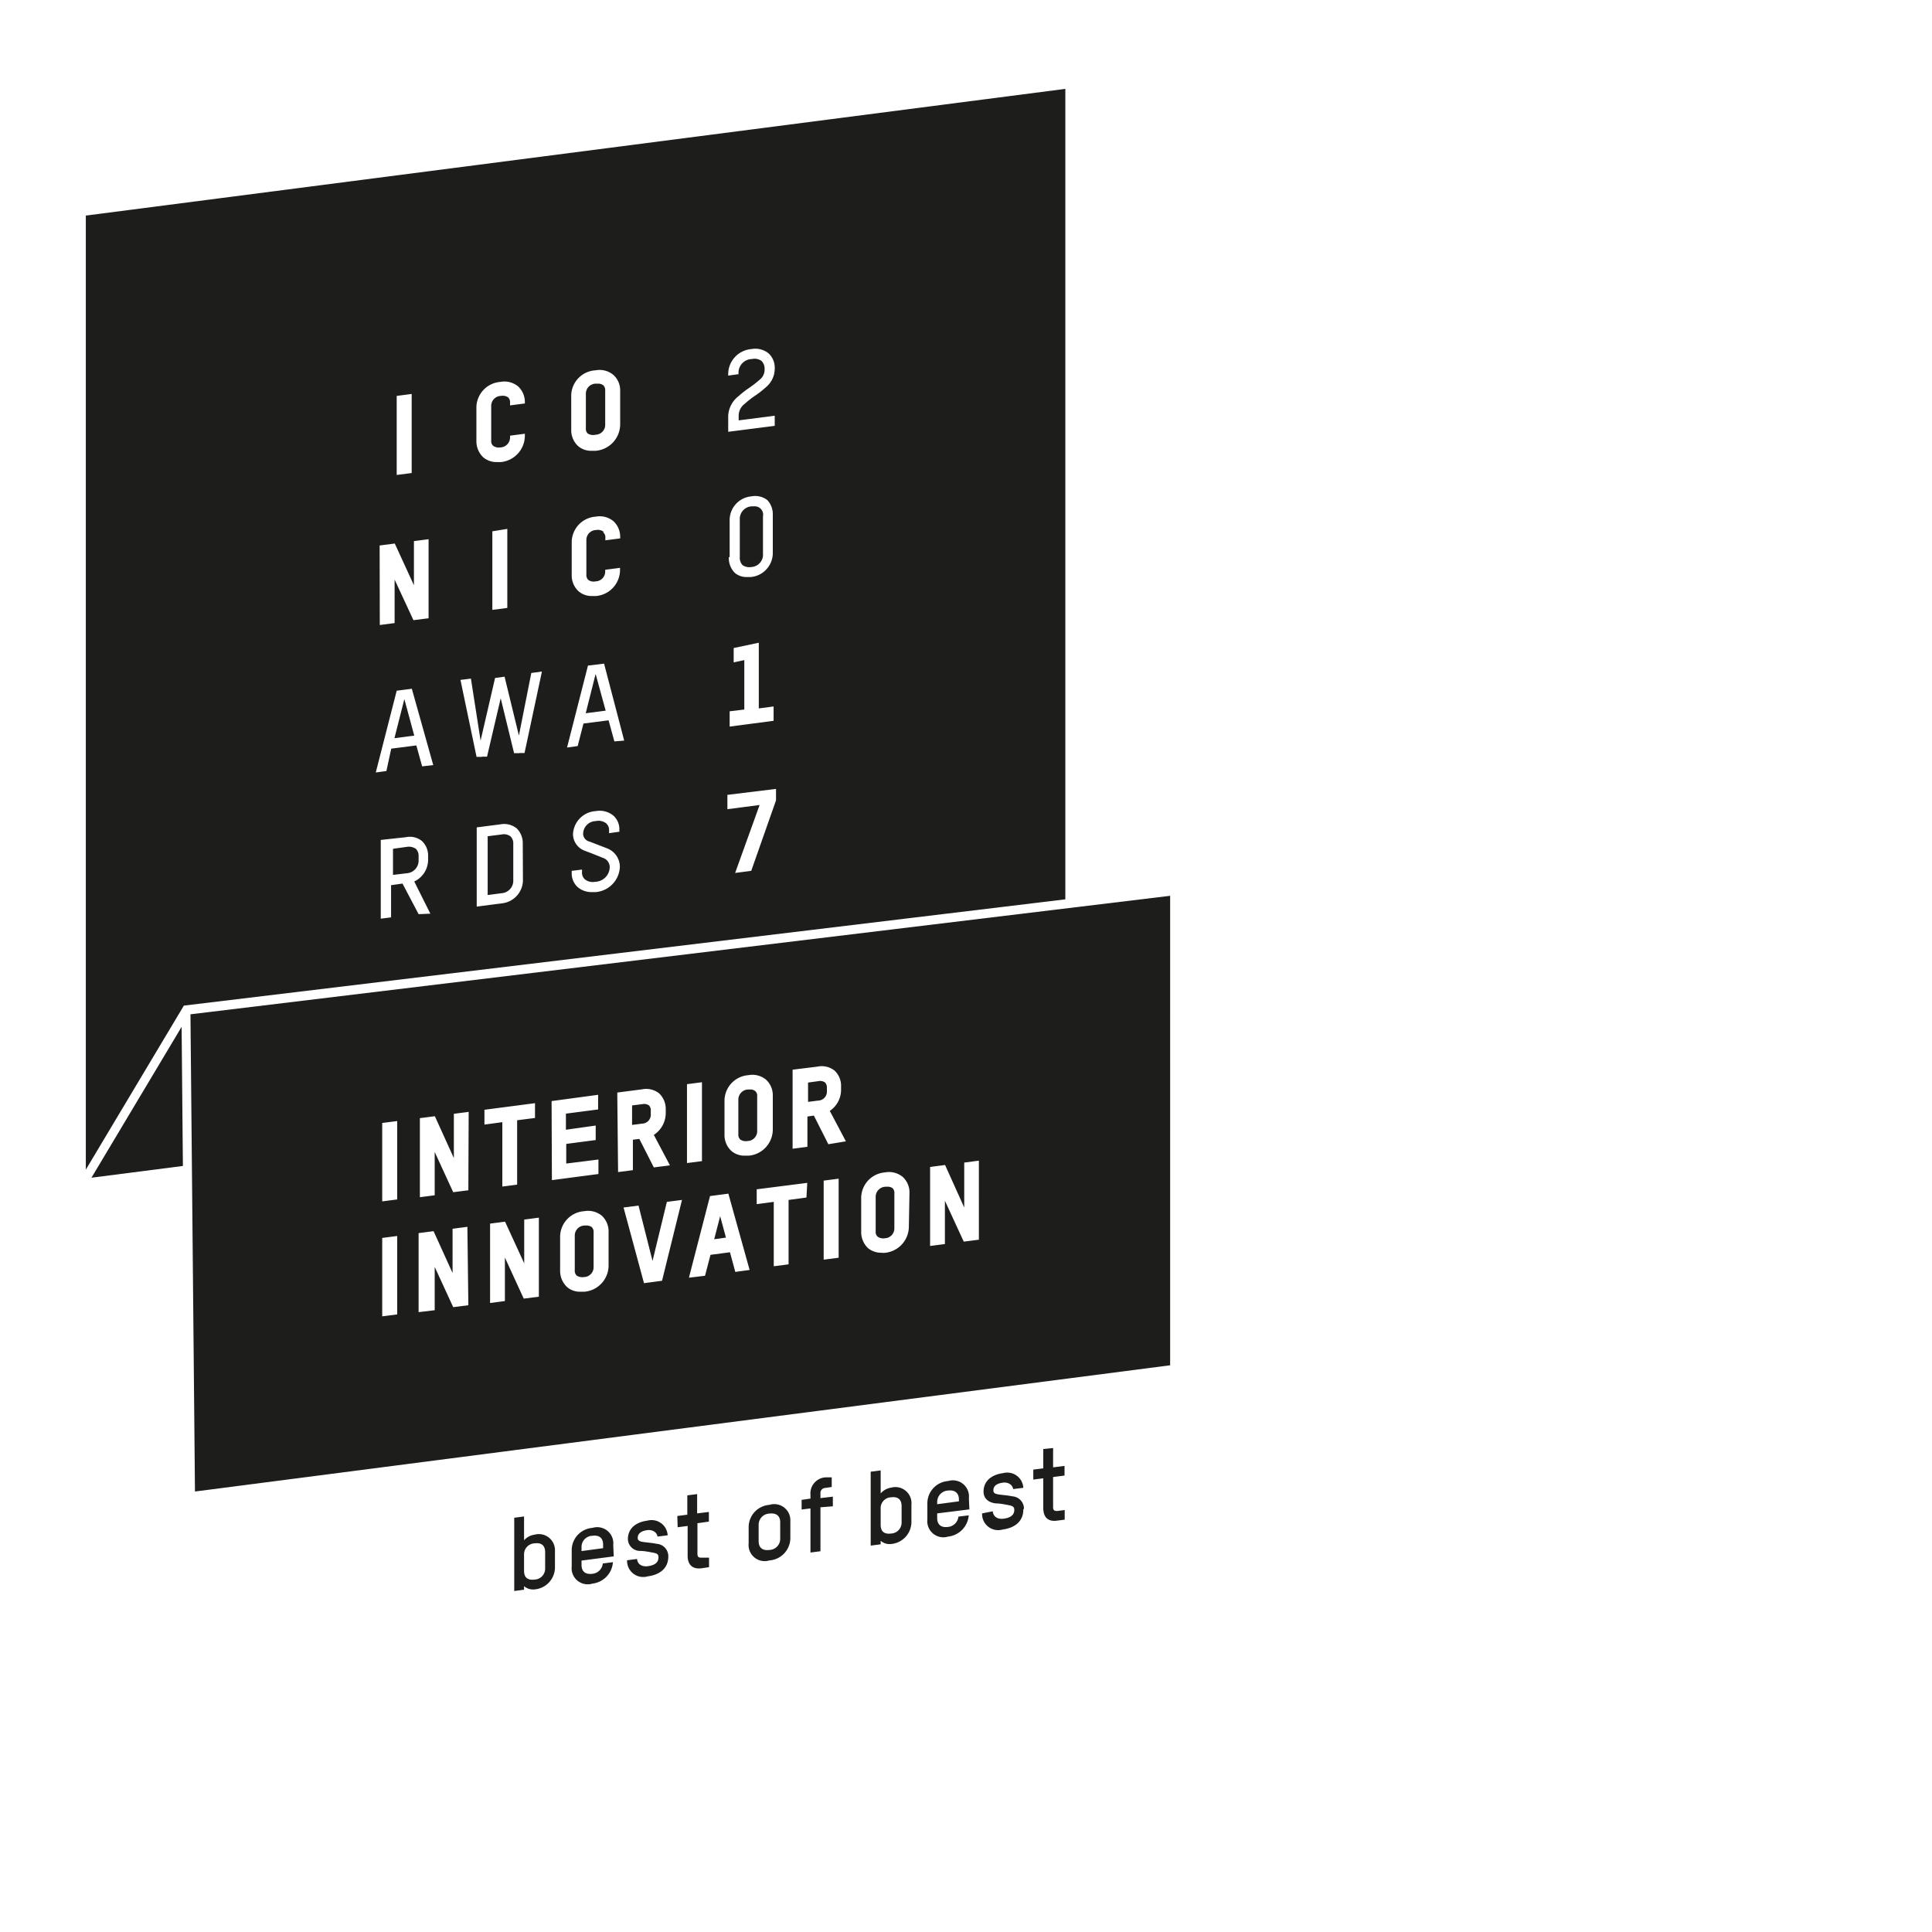 <svg id="Ebene_1" data-name="Ebene 1" xmlns="http://www.w3.org/2000/svg" viewBox="0 0 120 120"><defs><style>.cls-1{fill:#1d1d1b;}</style></defs><title>white-awards</title><path class="cls-1" d="M64.18,91.9l.62-.08v1.85c0,.64.37.85.85.78l.48-.06v-.6l-.45.06c-.14,0-.27,0-.27-.24V91.74l.71-.09v-.6l-.71.09v-1.2L64.8,90v1.2l-.62.08Zm-.58,1.8a.77.77,0,0,0-.72-.76c-.27-.06-.62-.08-.87-.12s-.31-.12-.31-.25c0-.33.3-.44.59-.48s.59.1.64.4l.63-.08a1,1,0,0,0-1.26-.91c-.63.08-1.21.43-1.21,1.15,0,.44.33.68.76.73.27,0,.54.06.81.11s.34.13.34.29c0,.39-.35.51-.68.55s-.62-.1-.66-.46L61,94a1,1,0,0,0,1.28,1c.69-.09,1.28-.46,1.28-1.24m-4-.51-1.35.18v-.13a.71.71,0,0,1,.68-.72c.53-.06.67.27.67.55Zm.62-.2a1,1,0,0,0-1.29-1.06,1.39,1.39,0,0,0-1.29,1.39v1a1,1,0,0,0,1.29,1.06,1.44,1.44,0,0,0,1.28-1.32l-.64.08a.72.72,0,0,1-.64.64c-.54.07-.68-.25-.68-.54V94l2-.25ZM56,94.54a.68.68,0,0,1-.65.71c-.54.07-.65-.25-.65-.54v-1a.67.67,0,0,1,.65-.71c.53-.07.65.26.65.54Zm.61-.08v-1a1,1,0,0,0-1.26-1.06,1.06,1.06,0,0,0-.65.36V91.33l-.62.08V96l.62-.08v-.22a.84.84,0,0,0,.65.2,1.38,1.38,0,0,0,1.26-1.4m-4.88-.94v-.6l-.77.09v-.29a.31.31,0,0,1,.28-.34l.42-.06v-.6l-.37,0a1,1,0,0,0-.95,1.1v.22l-.55.08v.6l.55-.07v2.74l.62-.08V93.62Zm-3.27,2a.69.69,0,0,1-.67.71c-.53.07-.67-.25-.67-.54v-1a.7.7,0,0,1,.67-.72c.54-.06.67.26.67.54Zm.63-.09v-1a1,1,0,0,0-1.3-1,1.39,1.39,0,0,0-1.29,1.39v1a1,1,0,0,0,1.29,1.06,1.4,1.4,0,0,0,1.3-1.4m-7-.66.62-.08v1.84c0,.64.37.85.85.79l.48-.07v-.59l-.45,0c-.15,0-.27,0-.27-.24V94.61l.71-.1v-.6L43.3,94V92.8l-.61.08v1.2l-.62.08Zm-.58,1.79a.77.77,0,0,0-.72-.76c-.28-.06-.62-.08-.87-.12s-.31-.12-.31-.25c0-.32.3-.44.59-.48s.59.1.64.4l.63-.08a1,1,0,0,0-1.26-.91c-.64.08-1.21.43-1.21,1.15a.75.75,0,0,0,.75.73c.28,0,.54.06.82.11s.33.13.33.29c0,.39-.35.51-.67.55s-.63-.09-.66-.45l-.62.08a1,1,0,0,0,1.28,1c.69-.09,1.28-.45,1.28-1.24m-4.05-.51-1.34.18V96.1a.69.69,0,0,1,.68-.71c.53-.07.66.26.66.54Zm.63-.2a1,1,0,0,0-1.29-1.06,1.39,1.39,0,0,0-1.29,1.39v1a1,1,0,0,0,1.29,1.07,1.44,1.44,0,0,0,1.27-1.33l-.63.08a.71.71,0,0,1-.64.64c-.54.07-.68-.25-.68-.54v-.28l2-.26ZM33.86,97.4a.68.68,0,0,1-.65.71c-.55.07-.66-.25-.66-.54v-1a.68.68,0,0,1,.66-.71c.53-.07.65.26.65.54Zm.61-.08v-1a1,1,0,0,0-1.26-1,1.07,1.07,0,0,0-.66.35V94.19l-.61.08v4.55l.61-.08v-.22a.86.86,0,0,0,.66.2,1.38,1.38,0,0,0,1.26-1.4"/><polygon class="cls-1" points="5.68 73.15 11.36 72.42 11.28 63.78 5.68 73.15"/><path class="cls-1" d="M40.42,69.18V69a.42.42,0,0,0-.11-.34.53.53,0,0,0-.41-.08l-.64.08v1.21l.62-.08a.55.55,0,0,0,.54-.6"/><polygon class="cls-1" points="44.36 76.97 45.09 76.87 44.73 75.54 44.36 76.97"/><path class="cls-1" d="M50.84,67.15l-.65.09v1.2l.62-.08a.56.56,0,0,0,.55-.6v-.18a.45.45,0,0,0-.12-.35.54.54,0,0,0-.4-.08"/><path class="cls-1" d="M46.44,70.87a.61.61,0,0,0,.59-.61V68.09a.38.38,0,0,0-.12-.32.46.46,0,0,0-.33-.1h-.11a.63.63,0,0,0-.61.61v2.17a.42.42,0,0,0,.12.33.64.64,0,0,0,.46.09"/><path class="cls-1" d="M36.42,76.12h-.1a.62.62,0,0,0-.62.6V78.9a.42.42,0,0,0,.12.33.65.65,0,0,0,.46.09.61.61,0,0,0,.59-.61V76.54a.44.44,0,0,0-.11-.32.56.56,0,0,0-.34-.1"/><path class="cls-1" d="M55.08,73.71H55a.63.63,0,0,0-.61.61v2.17a.39.39,0,0,0,.12.32.59.59,0,0,0,.45.1.61.61,0,0,0,.59-.61V74.13a.41.41,0,0,0-.11-.33.52.52,0,0,0-.33-.09"/><path class="cls-1" d="M26,53.2a.62.62,0,0,0-.17-.48.79.79,0,0,0-.56-.12l-.86.12v1.62l.84-.1A.79.79,0,0,0,26,53.4Z"/><polygon class="cls-1" points="36.99 41.88 36.38 44.3 37.62 44.14 37 41.88 36.99 41.88"/><path class="cls-1" d="M31.16,51.83l-.87.11v3.65l.85-.11a.78.78,0,0,0,.74-.83V52.43a.62.62,0,0,0-.17-.48.68.68,0,0,0-.55-.12"/><path class="cls-1" d="M5.33,13.39V72.65l6.09-10.19,54.75-6.6V5.52Zm39.9,9.79a1.57,1.57,0,0,1,1.45-1.5,1.31,1.31,0,0,1,1.06.27,1.22,1.22,0,0,1,.38.95,1.49,1.49,0,0,1-.49,1.1,6,6,0,0,1-.72.57,5.47,5.47,0,0,0-.65.51.92.92,0,0,0-.38.74v.29l2.24-.29v.63l-2.89.37v-1a1.65,1.65,0,0,1,.65-1.22,5.7,5.7,0,0,1,.67-.52,7.14,7.14,0,0,0,.64-.5.78.78,0,0,0,.3-.64.67.67,0,0,0-.19-.52.72.72,0,0,0-.59-.12.85.85,0,0,0-.84.82v.12l-.64.09Zm.09,21,.91-.11V41l-.66.14v-.89l1.56-.33V44l.92-.12v.89l-2.73.36Zm0-9.56V32.32a1.48,1.48,0,0,1,1.35-1.49,1.23,1.23,0,0,1,1,.24A1.3,1.3,0,0,1,48,32v2.34a1.5,1.5,0,0,1-1.37,1.5h-.23a1.11,1.11,0,0,1-.75-.25,1.3,1.3,0,0,1-.38-1m-7.8-1.58a.6.6,0,0,0-.44-.09.62.62,0,0,0-.61.6v2.17a.42.42,0,0,0,.12.33.56.56,0,0,0,.45.09.61.61,0,0,0,.6-.6v-.12l.92-.12v.16a1.63,1.63,0,0,1-1.49,1.59l-.25,0a1.24,1.24,0,0,1-.84-.3,1.34,1.34,0,0,1-.42-1V33.66A1.6,1.6,0,0,1,37,32.09a1.34,1.34,0,0,1,1.1.28,1.32,1.32,0,0,1,.42.94v.13l-.92.12V33.4a.39.39,0,0,0-.12-.32m-2-8.57A1.6,1.6,0,0,1,37,23a1.33,1.33,0,0,1,1.09.28,1.28,1.28,0,0,1,.43.94v2.18A1.66,1.66,0,0,1,37,28h-.25a1.24,1.24,0,0,1-.84-.29,1.34,1.34,0,0,1-.43-1Zm-5.89.77a1.61,1.61,0,0,1,1.49-1.56,1.34,1.34,0,0,1,1.1.28,1.31,1.31,0,0,1,.42.94v.12l-.92.12V25a.41.41,0,0,0-.12-.32.6.6,0,0,0-.44-.09.62.62,0,0,0-.61.61v2.17a.39.39,0,0,0,.12.32.61.61,0,0,0,.45.1.62.62,0,0,0,.6-.61v-.12l.92-.12v.16a1.65,1.65,0,0,1-1.49,1.6h-.25a1.28,1.28,0,0,1-.84-.29,1.38,1.38,0,0,1-.43-1Zm1.92,7.57v4.91l-.93.12V33Zm-6.87-8.26.93-.12v4.91l-.93.12Zm-1.06,9.29.94-.12,1.19,2.59V33.61l.91-.12V38.4l-.94.12L24.51,36v2.7l-.92.12ZM26,56.78l-1-1.9-.71.1v2l-.64.08V52.17L25.21,52a1.19,1.19,0,0,1,1,.24,1.23,1.23,0,0,1,.38.92v.22a1.49,1.49,0,0,1-.86,1.37l1,2Zm.22-9.18-.36-1.3-1.56.2L24,47.89l-.66.09,1.3-5.08.94-.12,1.33,4.74Zm6.26,7a1.46,1.46,0,0,1-1.33,1.51l-1.54.2V51.39l1.48-.19a1.24,1.24,0,0,1,1,.25,1.27,1.27,0,0,1,.38.92Zm.1-7.83-.32,0,0,.18,0-.17-.33,0-.83-3.41-.85,3.63-.33,0,0,.19,0-.18-.32,0-1-4.78.65-.08L29.85,46l.9-3.89.59-.08.89,3.66L33,41.8l.66-.09ZM37,55.41l-.24,0a1.33,1.33,0,0,1-.87-.3,1.15,1.15,0,0,1-.38-.89v-.13l.64-.08v.16a.55.55,0,0,0,.18.45.79.79,0,0,0,.63.15.93.93,0,0,0,.91-.87.61.61,0,0,0-.43-.62l-.7-.28-.45-.17a1.11,1.11,0,0,1-.7-1A1.5,1.5,0,0,1,37,50.38a1.35,1.35,0,0,1,1.1.28,1.14,1.14,0,0,1,.37.88v.12l-.64.09v-.16a.55.55,0,0,0-.18-.45A.77.77,0,0,0,37,51a.8.8,0,0,0-.78.78.5.5,0,0,0,.39.49l.16.06.93.36a1.23,1.23,0,0,1,.8,1.19A1.64,1.64,0,0,1,37,55.41m1.16-9.36-.36-1.31-1.56.2-.36,1.4-.66.09,1.3-5.09,1-.12L38.77,46ZM48.2,49.71l-1.54,4.38-1,.13L47.18,50l-2,.26v-.89L48.2,49Z"/><polygon class="cls-1" points="25.11 43.44 24.5 45.85 25.73 45.69 25.12 43.44 25.11 43.44"/><path class="cls-1" d="M46.66,35.22a.77.77,0,0,0,.73-.84V32.07a.52.52,0,0,0-.56-.62H46.7a.78.78,0,0,0-.75.83V34.6a.66.66,0,0,0,.17.5.74.74,0,0,0,.54.12"/><path class="cls-1" d="M37,27a.61.61,0,0,0,.59-.61V24.26a.42.42,0,0,0-.12-.33.51.51,0,0,0-.33-.1H37a.62.62,0,0,0-.61.61v2.17a.39.39,0,0,0,.12.32A.65.65,0,0,0,37,27"/><path class="cls-1" d="M60.8,77l-.94.12-1.17-2.54v2.69l-.92.12V72.48l.93-.12L59.89,75V72.21l.91-.12Zm-4.35-.78A1.64,1.64,0,0,1,55,77.81a1.06,1.06,0,0,1-.25,0,1.28,1.28,0,0,1-.84-.29,1.37,1.37,0,0,1-.42-1V74.39a1.6,1.6,0,0,1,1.48-1.57,1.34,1.34,0,0,1,1.1.28,1.31,1.31,0,0,1,.42.94Zm-5-5.15-.9-1.78-.4.06v1.88l-.92.12V66.44l1.54-.19a1.29,1.29,0,0,1,1.07.25,1.3,1.3,0,0,1,.4,1v.22A1.58,1.58,0,0,1,51.54,69l1,1.89Zm.64,7.05-.93.12V73.33l.93-.12Zm-2-3.74-1.11.15v4l-.92.12v-4L47,74.79v-.92l3.14-.4ZM45.67,79l-.33-1.22-1.21.16-.34,1.3-1,.12,1.31-5.07,1.14-.15,1.32,4.74Zm-3-11.66.93-.12v4.9l-.93.12ZM41.12,79.55,40,79.7,38.73,75l.93-.12.87,3.44.89-3.67.94-.12ZM38.34,67.86l1.54-.2a1.29,1.29,0,0,1,1.07.26,1.33,1.33,0,0,1,.4,1v.21a1.62,1.62,0,0,1-.74,1.36l1,1.89-1,.13-.9-1.77-.4.05v1.89l-.92.12ZM37.8,78.64a1.64,1.64,0,0,1-1.49,1.59h-.25a1.21,1.21,0,0,1-.84-.29,1.38,1.38,0,0,1-.43-1V76.8a1.6,1.6,0,0,1,1.49-1.57,1.35,1.35,0,0,1,1.1.28,1.32,1.32,0,0,1,.42.94ZM34.26,68.39,37.15,68v.91l-2,.26v1L37,69.91v.9l-1.83.24v1.22l2-.25v.9l-2.89.38Zm-.79,12.15-.94.12-1.17-2.55v2.7l-.92.12V76l.93-.12,1.19,2.59V75.75l.91-.12ZM30.09,68.93l3.14-.41v.92l-1.11.14v4l-.92.12v-4l-1.11.15Zm-1,5-.94.12L27,71.55v2.69l-.92.12V69.45l.93-.12,1.18,2.6V69.18l.92-.12Zm0,7.14-.94.12L27,78.69v2.69L26,81.5V76.59l.93-.12,1.18,2.6V76.32l.92-.12Zm-4.42-6.57-.93.12V69.75l.93-.12Zm0,7.14-.93.12V76.89l.93-.12ZM45,68.35a1.6,1.6,0,0,1,1.49-1.57,1.33,1.33,0,0,1,1.09.28A1.31,1.31,0,0,1,48,68v2.18a1.64,1.64,0,0,1-1.48,1.6h-.25a1.24,1.24,0,0,1-.84-.29,1.34,1.34,0,0,1-.43-1ZM72.68,55.64,11.83,63l.28,29.64,60.57-7.84Z"/></svg>